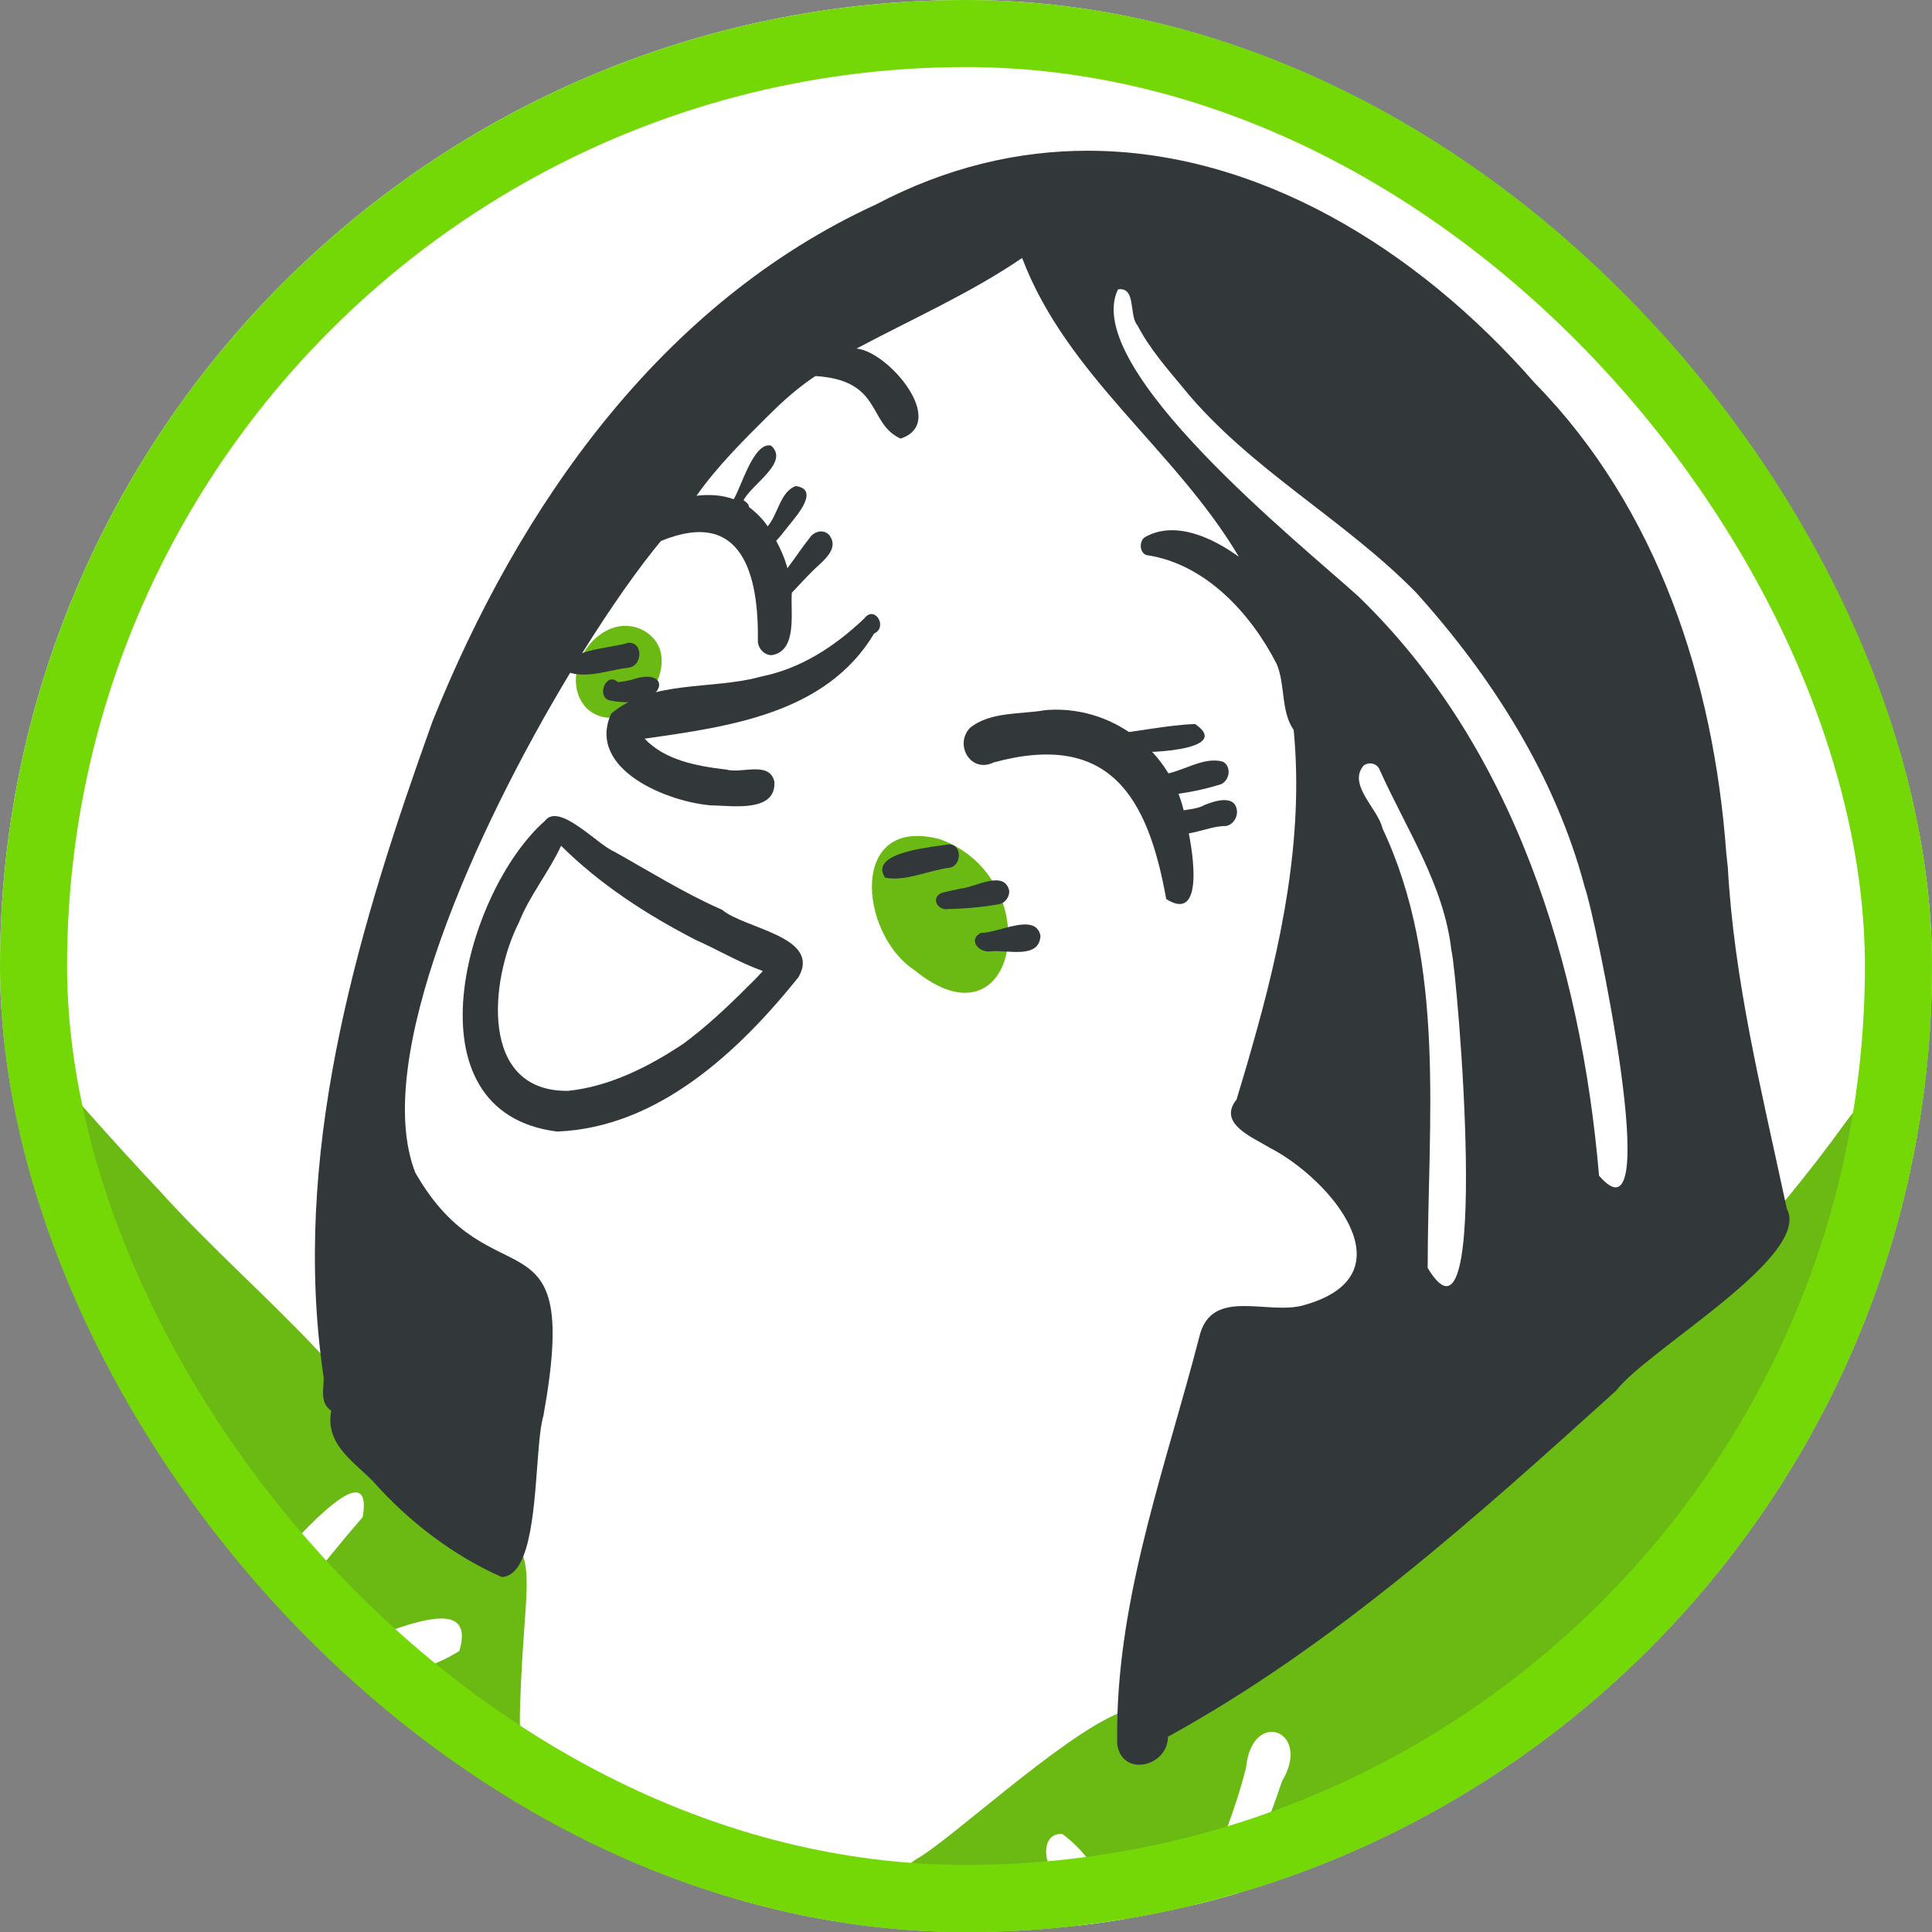 <svg width="144" height="144" viewBox="0 0 144 144" fill="none" xmlns="http://www.w3.org/2000/svg">
<rect x="0" y="0" width="144" height="144" fill="#808080" stroke="none"/>
<g clip-path="url(#clip0_11952_57214)">
<rect width="144" height="144" rx="72" fill="white"/>
<g clip-path="url(#clip1_11952_57214)">
<path d="M240.438 -7.339C240.069 -10.113 237.593 -11.267 234.981 -12.153C233.706 -12.588 232.402 -12.953 231.291 -13.417C231.016 -13.528 230.758 -13.647 230.512 -13.774C226.227 -15.305 221.995 -16.971 217.842 -18.814C217.838 -18.814 217.838 -18.818 217.834 -18.818C210.478 -22.536 202.339 -23.615 194.467 -25.663C194.18 -25.737 193.893 -25.811 193.606 -25.889C193.343 -26.529 192.7 -26.734 192.072 -26.644C191.252 -26.525 190.449 -25.901 190.49 -25.043C181.572 -2.045 173.404 21.409 161.243 43.003C153.494 56.579 147.327 71.263 137.609 83.583C136.15 85.614 134.624 87.58 133.042 89.492C120.044 105.181 103.098 116.882 85.824 127.605C85.332 127.125 84.438 127.232 83.29 127.728C78.858 129.628 70.727 137.253 68.238 138.604C57.369 146.762 47.676 156.324 38.147 165.985C38.84 153.25 38.692 140.5 38.75 127.749C38.93 120.69 39.627 117.928 39 116.008C38.311 113.898 36.023 112.815 29.676 108.161C28.028 105.551 26.027 103.15 23.87 100.852C20.053 96.777 15.752 93.009 12.053 88.926C4.103 80.468 -3.244 71.484 -10.637 62.53C-19.846 51.006 -27.747 38.559 -34.82 25.628C-34.873 25.533 -34.922 25.439 -34.976 25.348C-42.155 12.844 -47.514 -0.658 -55.243 -12.838C-55.28 -12.9 -55.321 -12.966 -55.362 -13.027C-55.329 -12.982 -55.296 -12.941 -55.264 -12.9C-55.251 -12.888 -55.239 -12.867 -55.227 -12.855C-55.239 -12.888 -55.26 -12.912 -55.276 -12.945C-56.301 -14.87 -58.74 -13.758 -58.06 -11.685C-58.216 -11.624 -58.376 -11.562 -58.531 -11.501C-68.725 -7.54 -78.717 -3.133 -88.303 2.104C-88.975 2.469 -89.64 2.839 -90.3 3.212C-92.137 4.238 -93.953 5.301 -95.757 6.397C-99.037 8.104 -96.052 12.639 -95.245 15.142C-93.412 19.517 -92.198 24.179 -90.332 28.5C-88.656 31.476 -85.109 30.745 -82.481 31.771C-77.778 44.341 -71.189 56.156 -64.427 67.737C-59.885 77.189 -53.332 85.347 -47.239 93.805C-32.766 114.21 -18.911 135.013 -8.218 157.711C-13.598 171.611 -7.029 185.753 -1.748 198.598C-1.703 198.717 -1.658 198.832 -1.613 198.951C-1.088 200.24 -0.637 201.553 -0.137 202.846C-5.668 227.075 -9.141 251.715 -15.102 275.846H-15.098C-15.143 276.002 -15.188 276.162 -15.233 276.318C-15.639 277.894 -16.127 279.437 -16.685 280.956C-17.255 282.515 -17.899 284.046 -18.596 285.552C-20.039 288.667 -21.724 291.683 -23.499 294.617C-23.499 294.617 -23.501 294.62 -23.503 294.626C-24.648 297.035 -26.357 299.164 -27.948 301.335C-28.108 301.557 -28.268 301.783 -28.428 302C-29.104 302.952 -29.748 303.917 -30.293 304.922C-30.421 305.148 -30.539 305.378 -30.654 305.612C-30.835 305.981 -30.999 306.355 -31.154 306.736C-31.2 306.855 -31.245 306.97 -31.29 307.093C-31.372 308.033 -31.134 308.747 -30.707 309.227C-30.109 309.929 -29.129 310.134 -28.215 309.831C-27.448 309.572 -26.735 308.965 -26.324 307.992C-25.783 309.601 -25.176 311.172 -24.52 312.716C-24.278 313.286 -24.028 313.852 -23.774 314.415C-21.207 320.062 -18.038 325.413 -15.135 330.908C-15.131 330.916 -15.131 330.92 -15.127 330.925C-14.996 331.154 -14.86 331.384 -14.721 331.606C-15.594 333.842 -18.251 336.042 -17.312 338.578C-14.848 342.165 -12.285 337.146 -11.219 334.983C-8.501 335.509 -6.635 331.795 -8.288 329.739C-3.179 320.718 1.335 311.394 5.395 301.869C7.117 297.831 8.761 293.751 10.331 289.652C15.764 276.975 22.128 264.712 26.912 251.752C24.428 264.146 22.238 276.552 19.298 288.851C18.179 293.673 17.421 298.553 16.842 303.457C16.026 310.307 15.567 317.209 14.944 324.079C15.12 327.703 11.303 346.117 15.284 346.499C18.282 346.778 18.249 343.216 18.15 341.102C48.623 336.982 78.644 327.375 104.951 311.267C104.857 311.32 104.763 311.378 104.664 311.431C107.001 309.305 112 310.171 111.491 306.145C111.487 306.006 111.483 305.862 111.479 305.723C110.979 289.968 110.63 274.201 111.262 258.446C111.262 258.433 111.266 258.425 111.266 258.405C111.364 254.818 111.487 251.239 111.639 247.656C112.574 225.048 114.521 202.448 117.092 180.004C123.087 171.788 131.336 165.759 138.897 159.103C149.631 149.688 160.406 140.274 170.128 129.805C170.882 129.001 171.625 128.184 172.363 127.363C199.998 96.383 214.631 56.099 227.149 17.124C230.487 16.636 236.014 17.875 236.494 13.238C237.863 6.413 240.832 -0.272 240.446 -7.335L240.438 -7.339ZM107.12 259.656C107.124 260.013 107.112 260.366 107.104 260.719C107.112 260.362 107.116 260.009 107.12 259.656ZM2.652 195.225H2.635C2.598 195.131 2.557 195.032 2.525 194.938L2.656 195.225H2.652Z" fill="#6ABA13"/>
<path d="M43.711 52.779C41.353 50.23 44.719 45.355 47.914 46.964C51.747 49.032 46.86 55.672 43.711 52.779Z" fill="#6ABA13"/>
<path d="M68.156 72.309C64.007 69.568 63.252 60.753 70.046 62.546C78.185 65.472 75.877 78.609 68.156 72.309Z" fill="#6ABA13"/>
<path d="M41.534 84.342C30.082 82.906 34.69 66.391 40.615 61.184C41.653 59.772 44.531 62.944 45.74 63.453C48.361 64.914 50.919 66.523 53.658 67.737C53.642 67.729 53.621 67.721 53.605 67.713C53.646 67.729 53.682 67.75 53.724 67.766C53.711 67.762 53.699 67.754 53.687 67.75C53.744 67.775 53.797 67.799 53.855 67.824C53.838 67.816 53.822 67.811 53.81 67.803C55.495 69.231 61.256 69.81 59.513 72.835C55.056 78.391 49.025 84.046 41.534 84.338V84.342ZM42.391 81.301C45.462 80.969 48.361 79.507 50.903 77.813C50.849 77.854 50.796 77.895 50.743 77.936C52.551 76.618 54.187 75.088 55.761 73.504L55.63 73.635C55.683 73.582 55.733 73.532 55.782 73.483C55.765 73.499 55.749 73.512 55.737 73.528C55.798 73.467 55.86 73.405 55.925 73.344C55.913 73.356 55.901 73.368 55.892 73.38C56.221 73.052 56.549 72.72 56.86 72.375C55.06 71.735 53.428 70.737 51.678 69.978C51.735 70.003 51.788 70.028 51.846 70.052C48.217 68.181 44.728 65.928 41.821 63.039C40.91 65.004 39.488 66.72 38.68 68.747C38.7 68.702 38.717 68.657 38.737 68.612C38.709 68.677 38.68 68.747 38.651 68.813C38.659 68.796 38.668 68.78 38.672 68.763C36.515 73.011 35.67 81.428 42.391 81.305V81.301Z" fill="#323739"/>
<path d="M53.145 60.039C49.857 59.833 43.678 57.359 45.552 53.193C48.5 50.678 52.981 51.42 56.565 50.472C56.561 50.472 56.553 50.472 56.549 50.472C56.676 50.444 56.807 50.411 56.934 50.382C56.873 50.395 56.811 50.411 56.749 50.423C59.722 49.824 62.24 48.162 64.409 46.106C65.184 45.063 66.204 46.73 65.151 47.222C61.563 53.206 54.343 54.154 48.045 55.056C49.562 56.661 51.915 57.092 54.019 57.346C53.961 57.342 53.904 57.334 53.847 57.33C53.99 57.342 54.13 57.355 54.277 57.367C54.22 57.363 54.162 57.355 54.105 57.351C55.261 57.703 57.332 56.678 57.717 58.253C57.865 60.547 54.667 60.067 53.154 60.03L53.145 60.039Z" fill="#323739"/>
<path d="M86.923 67.011C85.553 59.353 82.679 54.474 74.036 56.834C72.371 57.65 71.104 55.524 72.293 54.256C73.782 53.033 76.053 53.255 77.882 52.935C77.829 52.935 77.775 52.943 77.722 52.947C82.794 52.418 87.46 55.976 88.35 60.991C88.341 60.962 88.333 60.929 88.329 60.9C88.358 61.02 88.391 61.143 88.419 61.262C88.411 61.233 88.403 61.2 88.395 61.171C88.772 62.612 90.006 68.96 86.923 67.011Z" fill="#323739"/>
<path d="M83.823 55.992C83.315 55.877 82.556 55.844 82.355 55.27C82.142 55.13 82.281 54.704 82.544 54.74C84.701 54.568 86.894 54.043 89.079 53.965C92.015 55.992 84.963 56.214 83.827 55.992H83.823Z" fill="#323739"/>
<path d="M86 59.386C85.734 59.386 85.475 59.218 85.369 58.972C85.028 58.29 85.766 57.277 86.509 57.732C88.071 57.621 89.629 56.329 91.175 56.78C91.802 57.17 91.646 58.139 91.023 58.446C89.412 58.968 87.677 59.226 85.996 59.386H86Z" fill="#323739"/>
<path d="M86.833 61.836C86.177 60.088 88.813 60.613 89.756 60.006C90.543 59.694 92.085 59.173 92.2 60.469C92.224 60.966 91.88 61.479 91.376 61.565C89.928 61.541 88.1 62.735 86.833 61.84V61.836Z" fill="#323739"/>
<path d="M245.342 241.767C245.01 243.007 244.612 244.23 244.149 245.428C241.73 251.805 237.58 257.555 232.168 261.782C232.164 261.786 232.156 261.794 232.143 261.799C219.068 272.247 201.568 265.939 186.328 267.191C171.998 267.663 159.25 276.634 144.686 275.21C127.49 274.533 118.535 261.704 111.626 247.648C111.434 247.262 111.245 246.869 111.056 246.479C110.122 246.421 109.572 245.453 109.675 244.583C109.728 241.73 109.453 238.866 109.564 236.014C109.564 236.112 109.56 236.211 109.56 236.309C110.159 223.144 110.163 209.897 111.946 196.834C111.95 196.817 111.95 196.801 111.954 196.785C113.16 190.321 113.636 183.045 117.203 177.418C119.749 173.959 122.734 170.741 125.805 167.708C125.809 167.7 125.813 167.696 125.821 167.688C138.614 154.33 152.058 141.657 166.22 129.772C166.712 128.816 168.336 129.165 170.116 129.801C172.055 130.486 174.183 131.512 175.257 131.57C189.817 135.185 202.314 146.241 205.426 161.245C205.439 161.298 205.455 161.356 205.467 161.413C207.071 168.312 208.522 175.288 211.052 181.937C217.223 200.63 241.361 201.032 245.379 223.534C245.379 223.546 245.383 223.554 245.387 223.571C245.387 223.575 245.387 223.583 245.391 223.587C247.048 229.591 246.92 235.87 245.338 241.771L245.342 241.767Z" fill="#323739"/>
<path d="M120.462 103.647C110.056 113.045 99.383 122.668 87.054 129.444C87.05 131.652 83.68 132.501 83.274 130.043C83.257 129.263 83.265 128.488 83.29 127.72C83.606 118.105 86.988 108.92 89.383 99.67C90.273 95.816 94.598 98.131 97.3 97.245C105.165 94.979 99.162 87.892 94.668 85.561C94.701 85.581 94.73 85.606 94.758 85.622C93.479 84.806 90.695 83.784 92.163 81.958C92.532 80.722 92.917 79.475 93.262 78.231C95.48 70.528 97.202 62.46 96.423 54.408C95.455 53.017 95.812 51.047 95.16 49.496C93.217 45.696 89.822 42.006 85.439 41.37C84.926 41.177 84.897 40.364 85.316 40.048C87.583 38.739 90.424 40.11 92.339 41.501C87.636 33.548 79.514 28.024 76.184 19.23C72.302 21.872 67.972 23.777 63.843 25.98C66.241 26.21 70.686 31.492 67.131 32.69C64.638 31.578 65.811 28.34 60.772 28.028C59.476 28.89 58.316 29.92 57.225 31.024C57.25 31.004 57.27 30.975 57.291 30.95C55.384 32.846 53.469 34.75 51.911 36.95C52.834 36.839 53.801 36.884 54.683 37.209C55.282 36.236 56.171 32.928 57.467 33.212C58.886 34.451 55.987 36.117 55.421 37.291C55.593 37.401 55.827 37.578 55.831 37.795C56.368 38.198 56.84 38.674 57.217 39.228C57.996 38.329 58.139 36.675 59.3 36.228C61.112 36.462 59.427 38.386 58.82 39.138C58.791 39.17 58.767 39.203 58.738 39.236C58.455 39.605 58.168 39.971 57.852 40.311C58.205 40.96 58.5 41.641 58.689 42.351C59.288 41.559 59.833 40.726 60.452 39.954C60.809 39.568 61.416 39.458 61.797 39.872C62.625 40.923 61.272 41.854 60.596 42.527C60.054 43.069 59.542 43.627 59.017 44.181C58.906 45.642 59.464 48.511 57.524 48.831C56.987 48.839 56.561 48.388 56.491 47.891H56.487C56.573 42.905 55.368 37.804 49.258 40.324C47.602 42.318 45.548 45.224 43.403 48.663C43.108 49.135 42.809 49.627 42.51 50.124C35.351 61.976 27.7 79.064 30.951 87.395C36.642 97.384 43.387 89.554 40.5 105.539C39.926 107.426 40.123 113.196 39.008 115.991C38.639 116.91 38.126 117.514 37.397 117.542C33.805 115.958 30.455 113.41 27.814 110.418C26.277 108.871 24.219 107.603 24.69 105.145C23.829 104.578 24.128 103.552 24.128 102.703C24.034 102.075 23.952 101.459 23.882 100.84C22.005 84.773 26.843 68.776 32.234 53.776C38.655 37.775 49.238 22.591 65.315 15.228C70.567 12.462 75.877 11.235 81.072 11.235C93.651 11.235 105.566 18.45 114.394 28.549C123.562 37.898 127.728 50.743 128.667 63.593C128.683 63.736 128.7 63.884 128.716 64.028C128.72 64.069 128.724 64.11 128.728 64.151H128.724C128.741 64.315 128.765 64.479 128.782 64.647C129.241 73.069 131.307 81.354 133.046 89.476C133.091 89.681 133.132 89.886 133.177 90.087C135.084 93.617 122.791 100.597 120.466 103.638L120.462 103.647Z" fill="#323739"/>
<path d="M42.526 50.157C41.16 48.498 45.835 48.285 46.798 47.916C47.95 47.801 47.905 49.611 46.88 49.758C45.466 49.922 43.92 50.538 42.526 50.157Z" fill="#323739"/>
<path d="M45.535 52.221C44.379 52.065 45.142 50.001 46.052 50.842C46.392 50.813 46.724 50.747 47.053 50.674C47.044 50.674 47.036 50.674 47.032 50.678C47.065 50.669 47.098 50.661 47.13 50.653C47.114 50.653 47.098 50.661 47.081 50.665C50.341 49.545 49.627 53.013 45.531 52.221H45.535Z" fill="#323739"/>
<path d="M65.967 65.415C64.692 63.494 69.591 63.125 70.76 62.928C71.711 62.977 71.674 64.45 70.834 64.668C69.247 64.844 67.508 65.727 65.967 65.415Z" fill="#323739"/>
<path d="M70.678 67.754C69.952 67.889 69.358 67.028 70.096 66.593C70.547 66.416 71.043 66.375 71.514 66.248C71.506 66.248 71.498 66.248 71.49 66.252C71.547 66.24 71.6 66.227 71.658 66.215C71.625 66.223 71.596 66.227 71.564 66.236C72.634 66.162 74.864 64.783 75.221 66.396C75.241 66.863 74.93 67.294 74.471 67.393C73.224 67.61 71.945 67.733 70.678 67.754Z" fill="#323739"/>
<path d="M73.859 70.902C72.974 71.053 72.109 70.056 73.113 69.523C74.356 69.584 77.197 67.955 77.55 69.749C77.464 71.525 75.049 70.774 73.859 70.906V70.902Z" fill="#323739"/>
<path d="M15.083 128.356C10.45 126.674 17.072 121.014 18.507 118.835C19.491 117.674 28.044 107.053 27.035 113.069C23.825 116.791 20.824 120.694 17.962 124.696C18.888 124.523 19.799 124.297 20.709 124.047C20.639 124.068 20.565 124.088 20.496 124.109C22.263 123.604 24.034 123.107 25.801 122.607C25.773 122.615 25.748 122.623 25.723 122.627C27.876 122.352 35.74 118.023 34.235 123.054C31.197 124.962 27.085 125.475 23.632 126.711C23.706 126.69 23.776 126.67 23.846 126.649C20.988 127.412 18.081 128.52 15.083 128.356Z" fill="white"/>
<path d="M85.611 152.085C82.24 148.56 80.625 143.643 78.374 139.371C78.374 139.379 78.382 139.387 78.386 139.4C77.779 138.489 77.685 136.658 79.165 136.683C82.704 139.248 83.893 144.419 86.656 147.846C88.108 143.939 89.973 140.2 91.437 136.297C91.433 136.314 91.425 136.326 91.421 136.342C91.974 134.84 92.483 133.318 92.868 131.762C92.864 131.787 92.856 131.812 92.852 131.836C92.872 131.754 92.889 131.676 92.909 131.594C92.897 131.639 92.889 131.684 92.876 131.73C93.323 127.297 97.825 128.976 95.554 132.76C94.024 137.372 91.929 141.751 90.088 146.241C89.096 148.199 88.674 152.984 85.611 152.081V152.085Z" fill="white"/>
<path d="M119.183 87.625C117.846 71.919 112.844 55.66 101.253 44.46C97.046 40.635 80.502 27.425 83.327 21.569C84.705 21.359 84.131 23.493 84.774 24.249C84.762 24.216 84.746 24.183 84.729 24.15C85.656 25.976 87.034 27.519 88.329 29.083C88.3 29.05 88.272 29.017 88.243 28.985C93.147 34.968 100.162 38.666 105.546 44.165C111.216 50.452 115.952 57.901 118.125 66.149C118.81 67.906 124.218 93.485 119.183 87.629V87.625Z" fill="white"/>
<path d="M106.411 94.516C106.411 83.587 107.834 71.8 103.004 61.664C103.02 61.701 103.036 61.738 103.053 61.775C102.725 60.277 100.408 58.483 101.642 57.055C102.069 56.747 102.676 56.907 102.852 57.42C104.82 61.803 107.625 65.952 108.178 70.836C108.17 70.795 108.166 70.75 108.158 70.709C108.174 70.807 108.19 70.91 108.207 71.008C108.199 70.951 108.19 70.894 108.182 70.836C108.613 72.539 111.2 102.489 106.415 94.511L106.411 94.516Z" fill="white"/>
</g>
</g>
<rect x="2.5" y="2.5" width="139" height="139" rx="69.5" stroke="#74D807" stroke-width="5"/>
<defs>
<clipPath id="clip0_11952_57214">
<rect width="144" height="144" rx="72" fill="white"/>
</clipPath>
<clipPath id="clip1_11952_57214">
<rect width="496" height="638" fill="white" transform="translate(-236 -160)"/>
</clipPath>
</defs>
</svg>
